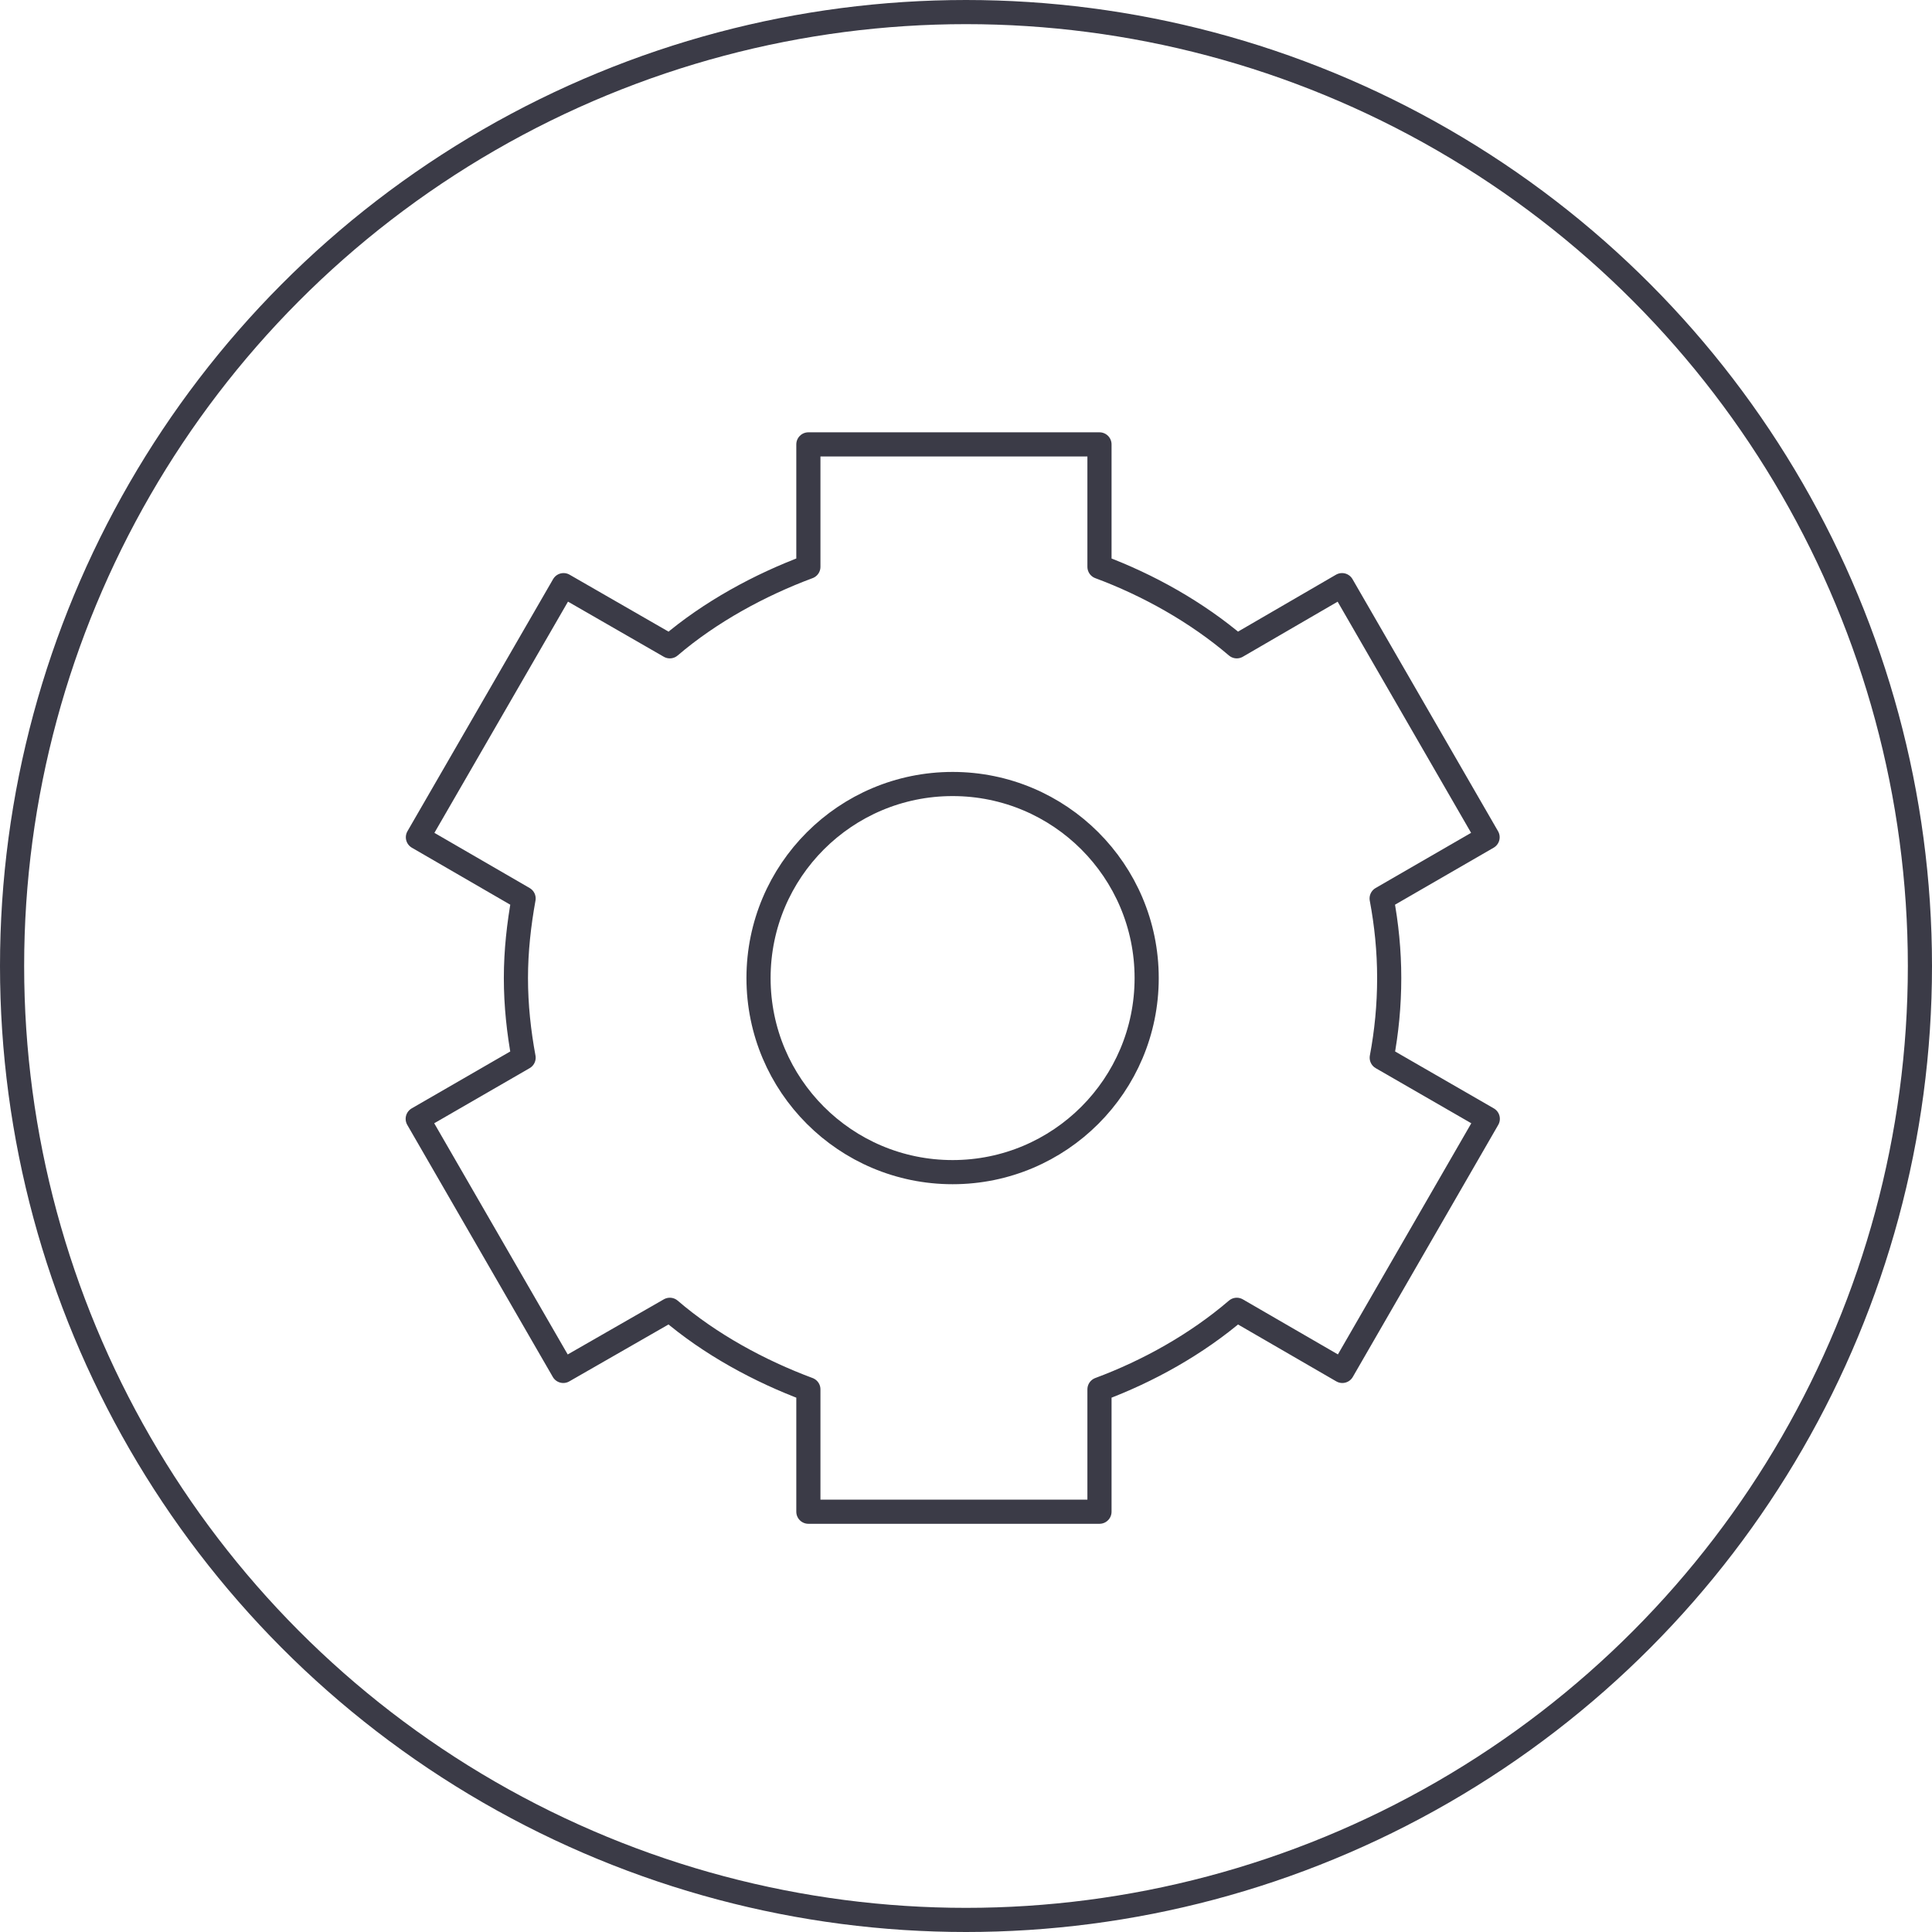 <?xml version="1.0" encoding="UTF-8"?>
<svg width="80px" height="80px" viewBox="0 0 80 80" version="1.1" xmlns="http://www.w3.org/2000/svg" xmlns:xlink="http://www.w3.org/1999/xlink">
    <!-- Generator: Sketch 64 (93537) - https://sketch.com -->
    <title>Icons / Illustrative / settings-wheel</title>
    <desc>Created with Sketch.</desc>
    <g id="Icons-/-Illustrative-/-settings-wheel" stroke="none" stroke-width="1" fill="none" fill-rule="evenodd">
        <g id="Icons-/-Illustrative-/-Illustrative-/-Oval" stroke="#3B3B47">
            <circle id="Oval" cx="40" cy="40" r="39.5"></circle>
        </g>
        <g id="Group" transform="translate(17, 18)" stroke="#3B3B47" stroke-linejoin="round">
            <path d="M16.473,5.471 C14.464,6.218 12.399,7.339 10.736,8.762 L6.336,6.23 L0.305,16.669 L4.681,19.204 C4.488,20.273 4.363,21.37 4.363,22.499 C4.363,23.632 4.484,24.729 4.681,25.797 L0.297,28.329 L6.324,38.767 L10.736,36.236 C12.399,37.666 14.464,38.783 16.473,39.53 L16.473,44.597 L28.527,44.597 L28.527,39.53 C30.536,38.783 32.545,37.666 34.212,36.236 L38.583,38.767 L44.606,28.329 L40.215,25.797 C40.416,24.729 40.524,23.632 40.524,22.499 C40.524,21.37 40.412,20.273 40.211,19.204 L44.598,16.669 L38.571,6.23 L34.212,8.762 C32.545,7.339 30.536,6.218 28.527,5.471 L28.527,0.401 L16.473,0.401 L16.473,5.471 L16.473,5.471 Z" id="Stroke-286" stroke-linecap="round"></path>
            <path d="M30.481,22.5 C30.481,26.94 26.881,30.536 22.445,30.536 C18.009,30.536 14.409,26.94 14.409,22.5 C14.409,18.06 18.009,14.464 22.445,14.464 C26.881,14.464 30.481,18.06 30.481,22.5 L30.481,22.5 Z" id="Stroke-287"></path>
        </g>
    </g>
</svg>